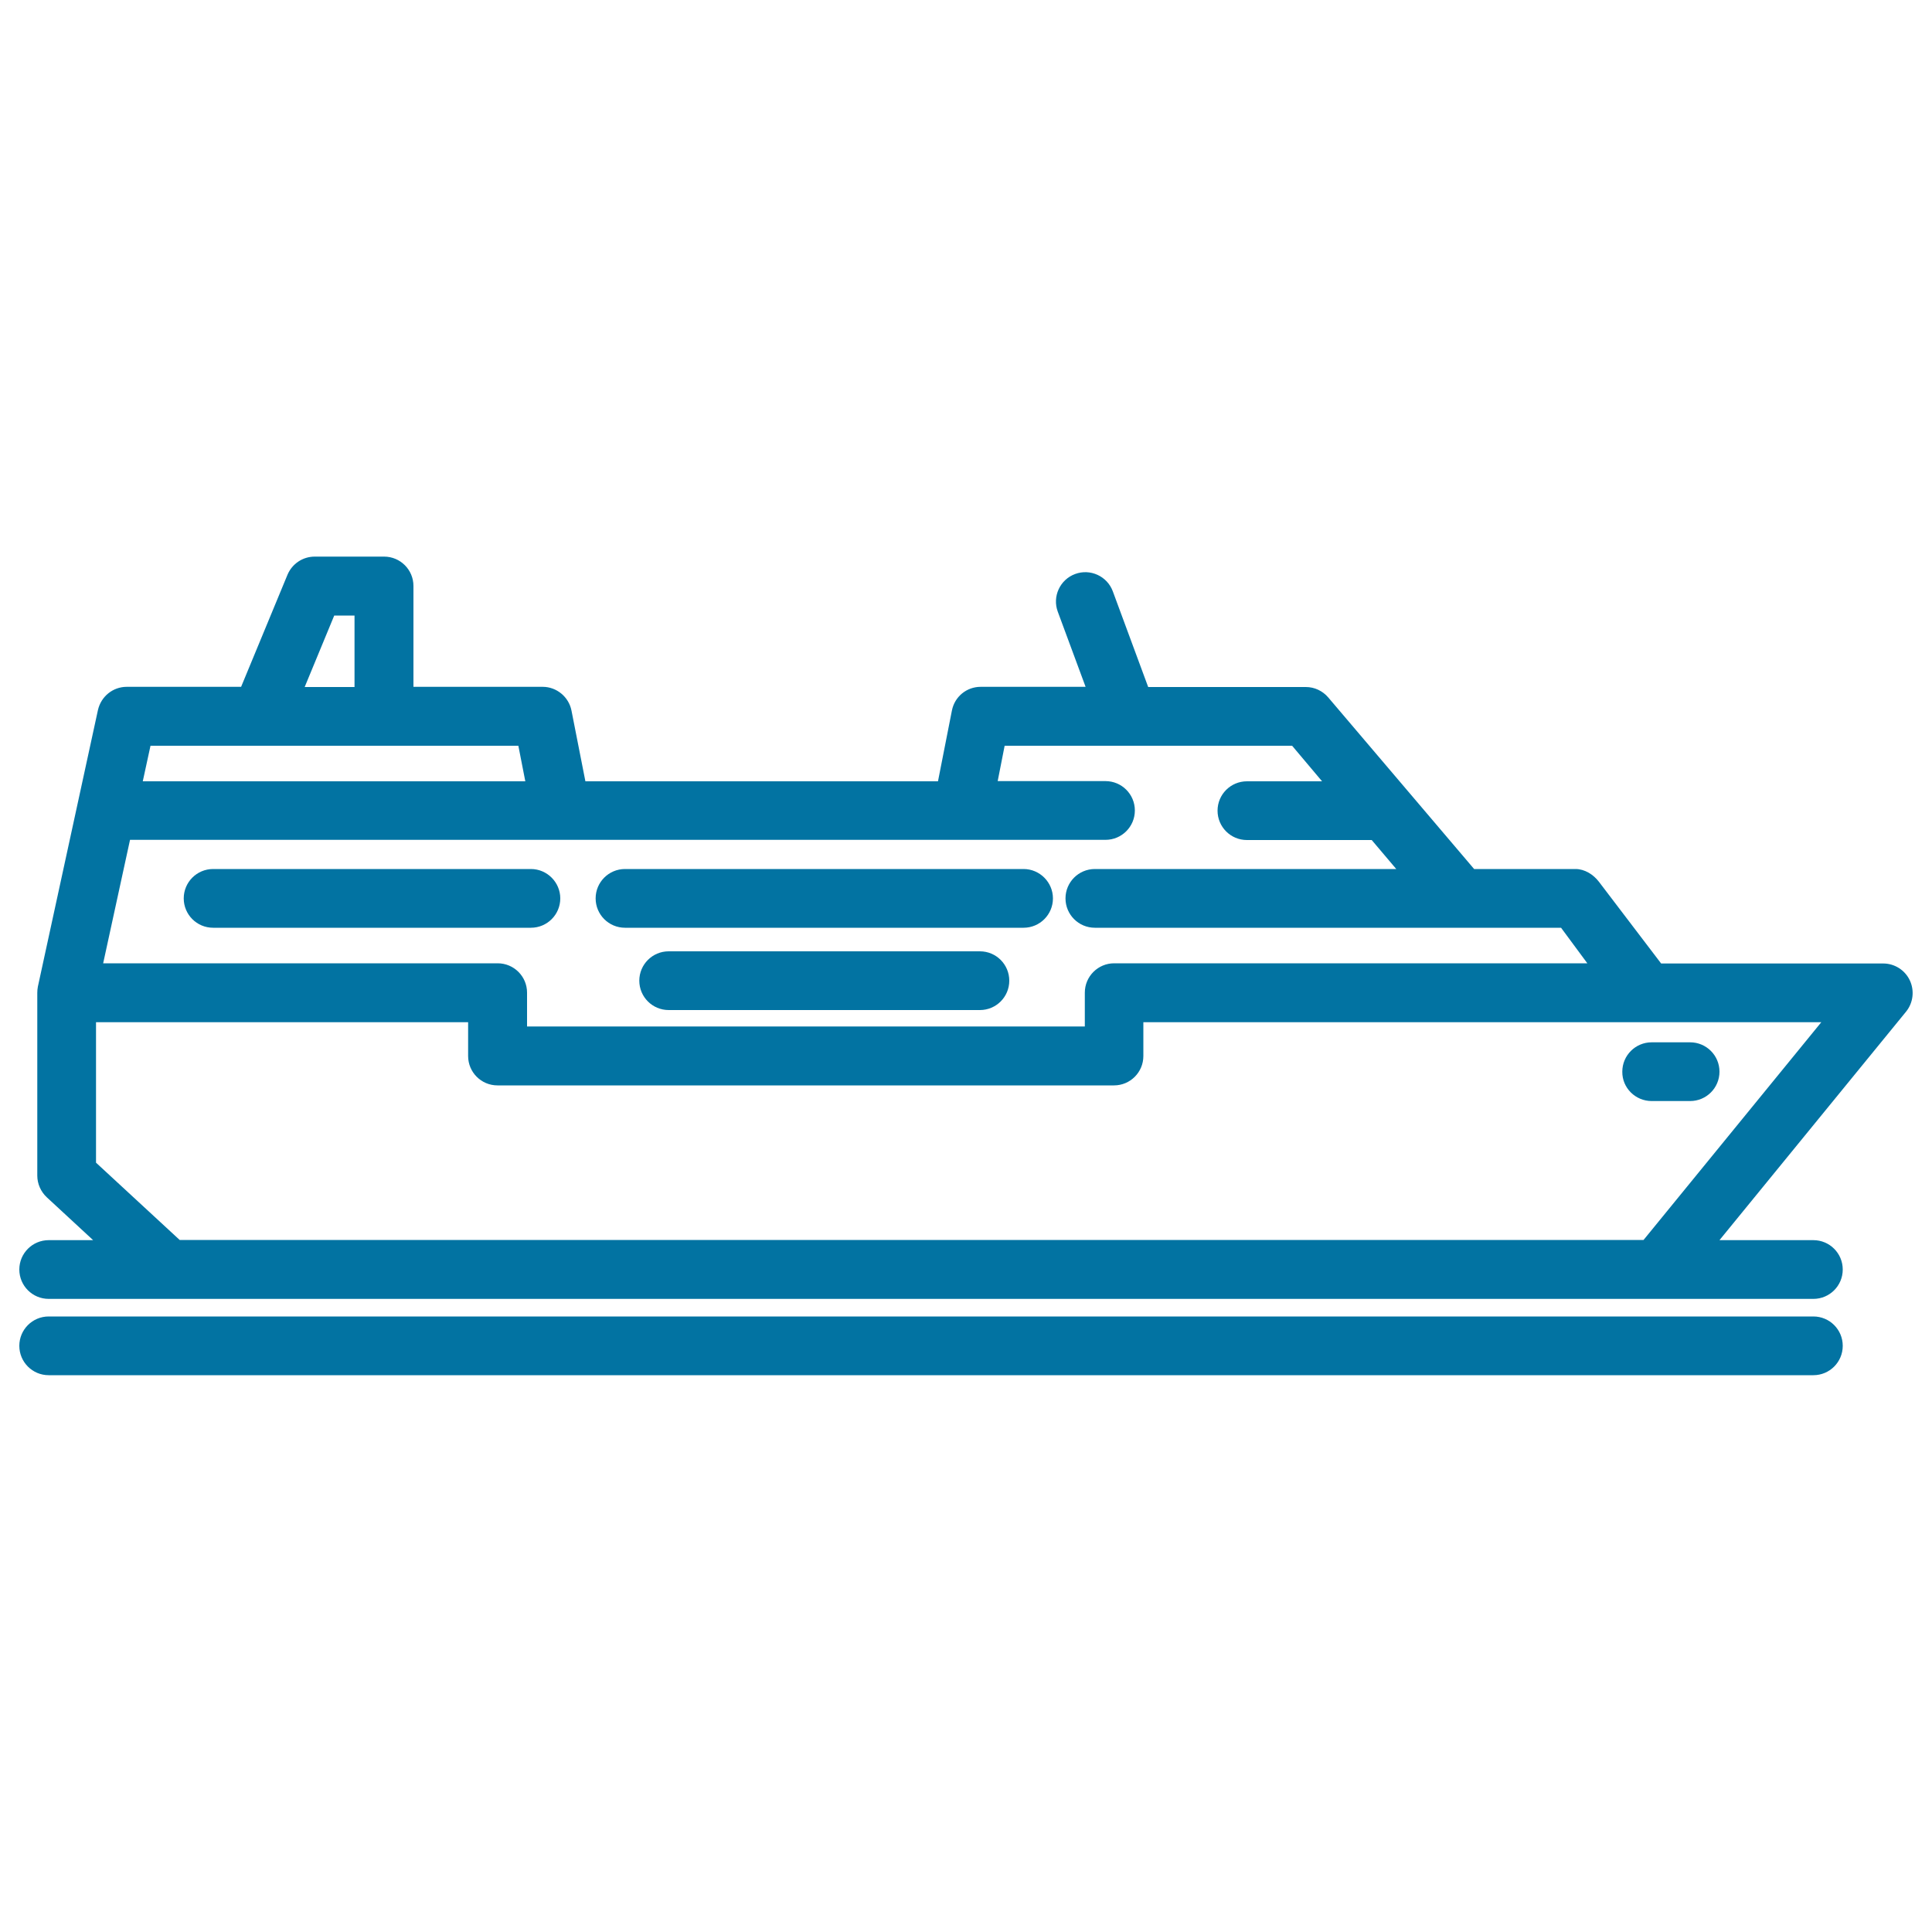 <svg xmlns="http://www.w3.org/2000/svg" viewBox="0 0 1000 1000" style="fill:#0273a2">
<title>Cruise Ship SVG icon</title>
<g><path d="M988.5,507.4c-2.5-5.3-7.9-8.7-13.7-8.7h-115l-32.2-42.3c-2.9-3.8-7.4-6.6-12.1-6.6H763L687.5,361c-2.9-3.4-7.1-5.4-11.6-5.4h-81.6L576,306.1c-2.9-7.9-11.7-11.9-19.5-9c-7.9,2.9-11.9,11.7-9,19.5l14.4,38.9h-54.3c-7.3,0-13.5,5.1-14.9,12.3l-7.2,36.6H303l-7.2-36.6c-1.4-7.1-7.7-12.3-14.9-12.3h-66.9v-52.2c0-8.4-6.8-15.2-15.2-15.2h-35.9c-6.2,0-11.7,3.7-14.1,9.4l-24,58H65.6c-7.2,0-13.3,5-14.9,12c0,0-31.1,143.2-31.1,143.2c-0.2,1-0.3,2.1-0.3,3.2v94.6c0,4.2,1.8,8.3,4.9,11.2l24,22.2H25.2c-8.4,0-15.2,6.8-15.2,15.2s6.8,15.2,15.2,15.2h913.4c8.4,0,15.2-6.8,15.2-15.2s-6.8-15.2-15.2-15.2H890l96.6-118.3C990.3,519,991,512.7,988.5,507.4z M668.8,386l15.5,18.4h-38.9c-8.4,0-15.2,6.8-15.2,15.2c0,8.4,6.8,15.2,15.2,15.2H710l12.7,15h-156c-8.4,0-15.2,6.8-15.2,15.2c0,8.4,6.8,15.2,15.2,15.2H808l13.6,18.4H576.7c-8.4,0-15.2,6.8-15.2,15.2v17.5H272.8v-17.5c0-8.4-6.8-15.2-15.2-15.2H53.4l13.9-63.9h222.1c0.2,0,0.4,0,0.6,0c0.2,0,0.3,0,0.5,0l281.7,0l0,0c8.4,0,15.2-6.8,15.2-15.2c0-8.4-6.8-15.2-15.2-15.2l-55.8,0L520,386L668.8,386L668.8,386z M173,318.6h10.5v37h-25.8L173,318.6z M134.9,386h63.8h69.6l3.6,18.4H73.9l4-18.4H134.9z M850.7,641.8H93l-43.3-40v-72.7h192.6v17.5c0,8.4,6.8,15.2,15.2,15.2h319.1c8.4,0,15.2-6.8,15.2-15.2v-17.5h350.9L850.7,641.8z"/><path d="M529.8,449.8H323.5c-8.4,0-15.2,6.8-15.2,15.2c0,8.4,6.8,15.2,15.2,15.2h206.3c8.4,0,15.2-6.8,15.2-15.2C545,456.7,538.2,449.8,529.8,449.8z"/><path d="M507.2,492.4H346.1c-8.4,0-15.2,6.8-15.2,15.2c0,8.4,6.8,15.2,15.2,15.2h161.1c8.4,0,15.2-6.8,15.2-15.2C522.4,499.2,515.6,492.4,507.2,492.4z"/><path d="M274.8,449.8H110.3c-8.4,0-15.2,6.8-15.2,15.2c0,8.4,6.8,15.2,15.2,15.2h164.5c8.4,0,15.2-6.8,15.2-15.2C290,456.7,283.2,449.8,274.8,449.8z"/><path d="M854.9,569.9h19.9c8.4,0,15.2-6.8,15.2-15.2c0-8.4-6.8-15.2-15.2-15.2h-19.9c-8.4,0-15.2,6.8-15.2,15.2C839.6,563.1,846.5,569.9,854.9,569.9z"/><path d="M938.6,681.4H25.2c-8.4,0-15.2,6.8-15.2,15.2c0,8.4,6.8,15.2,15.2,15.2h913.4c8.4,0,15.2-6.8,15.2-15.2C953.8,688.2,947,681.4,938.6,681.4z"/></g>
</svg>